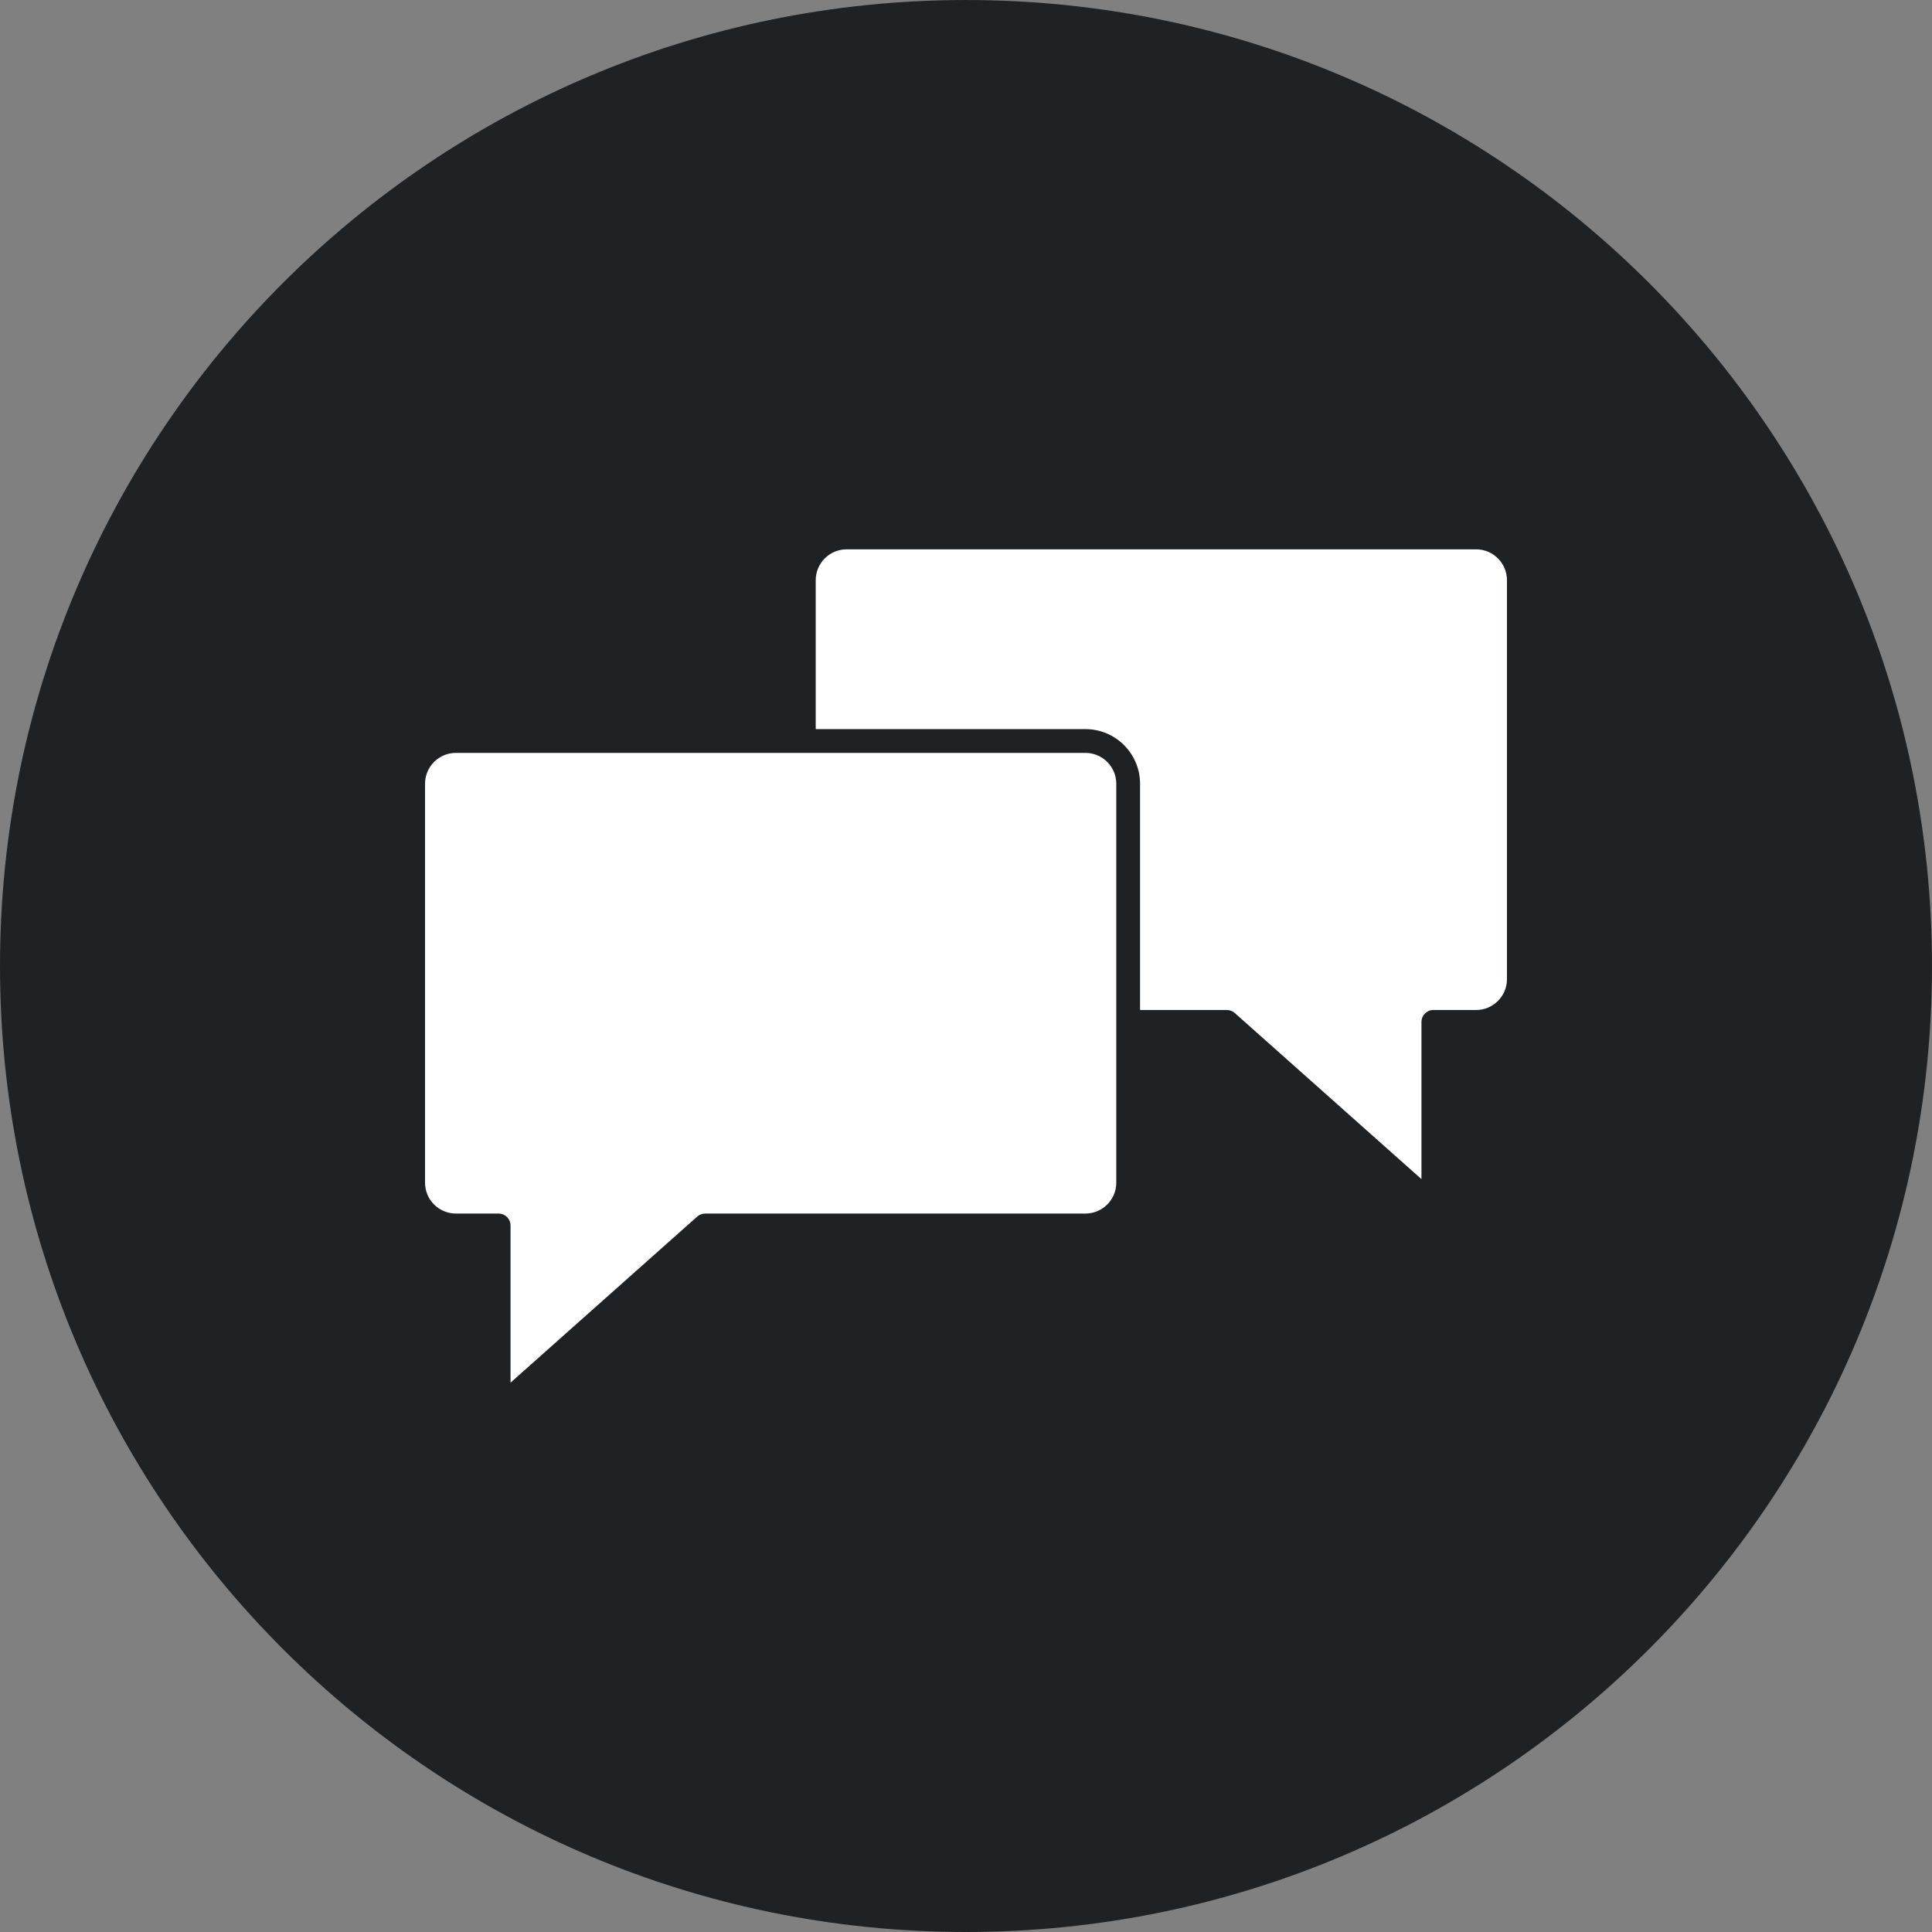 <?xml version="1.0" encoding="UTF-8" standalone="no"?><svg xmlns="http://www.w3.org/2000/svg" xmlns:xlink="http://www.w3.org/1999/xlink" fill="#000000" height="2000" preserveAspectRatio="xMidYMid meet" version="1" viewBox="0.0 0.0 2000.0 2000.0" width="2000" zoomAndPan="magnify"><rect x="0.0" y="0.0" width="2000.0" height="2000.0" fill="#808080" stroke="none"/><g><g id="change1_1"><path d="M 1999.992 1000.004 C 1999.992 1552.289 1552.289 2000 999.996 2000 C 447.715 2000 0 1552.289 0 1000.004 C 0 447.723 447.715 0.008 999.996 0.008 C 1552.289 0.008 1999.992 447.723 1999.992 1000.004" fill="#1f2225"/></g><g id="change2_1"><path d="M 1155.57 1057.859 L 1155.57 1224.328 C 1155.57 1241.941 1141.238 1256.27 1123.621 1256.27 L 729.961 1256.27 C 726.945 1256.27 724.031 1257.379 721.777 1259.379 L 528.5 1431.328 L 528.5 1268.578 C 528.5 1261.781 522.992 1256.27 516.191 1256.27 L 471.945 1256.27 C 454.332 1256.27 440 1241.941 440 1224.328 L 440 811.328 C 440 793.719 454.332 779.391 471.945 779.391 L 1123.621 779.391 C 1141.238 779.391 1155.57 793.719 1155.57 811.328 L 1155.57 1057.859" fill="#ffffff"/></g><g id="change2_2"><path d="M 1560 600.621 L 1560 1013.602 C 1560 1031.219 1545.672 1045.551 1528.051 1045.551 L 1483.801 1045.551 C 1477 1045.551 1471.488 1051.059 1471.488 1057.859 L 1471.488 1220.609 L 1278.219 1048.66 C 1275.969 1046.66 1273.051 1045.551 1270.039 1045.551 L 1180.18 1045.551 L 1180.18 811.328 C 1180.18 780.141 1154.809 754.77 1123.621 754.77 L 844.43 754.77 L 844.43 600.621 C 844.43 583 858.762 568.672 876.379 568.672 L 1528.051 568.672 C 1545.672 568.672 1560 583 1560 600.621" fill="#ffffff"/></g></g></svg>
